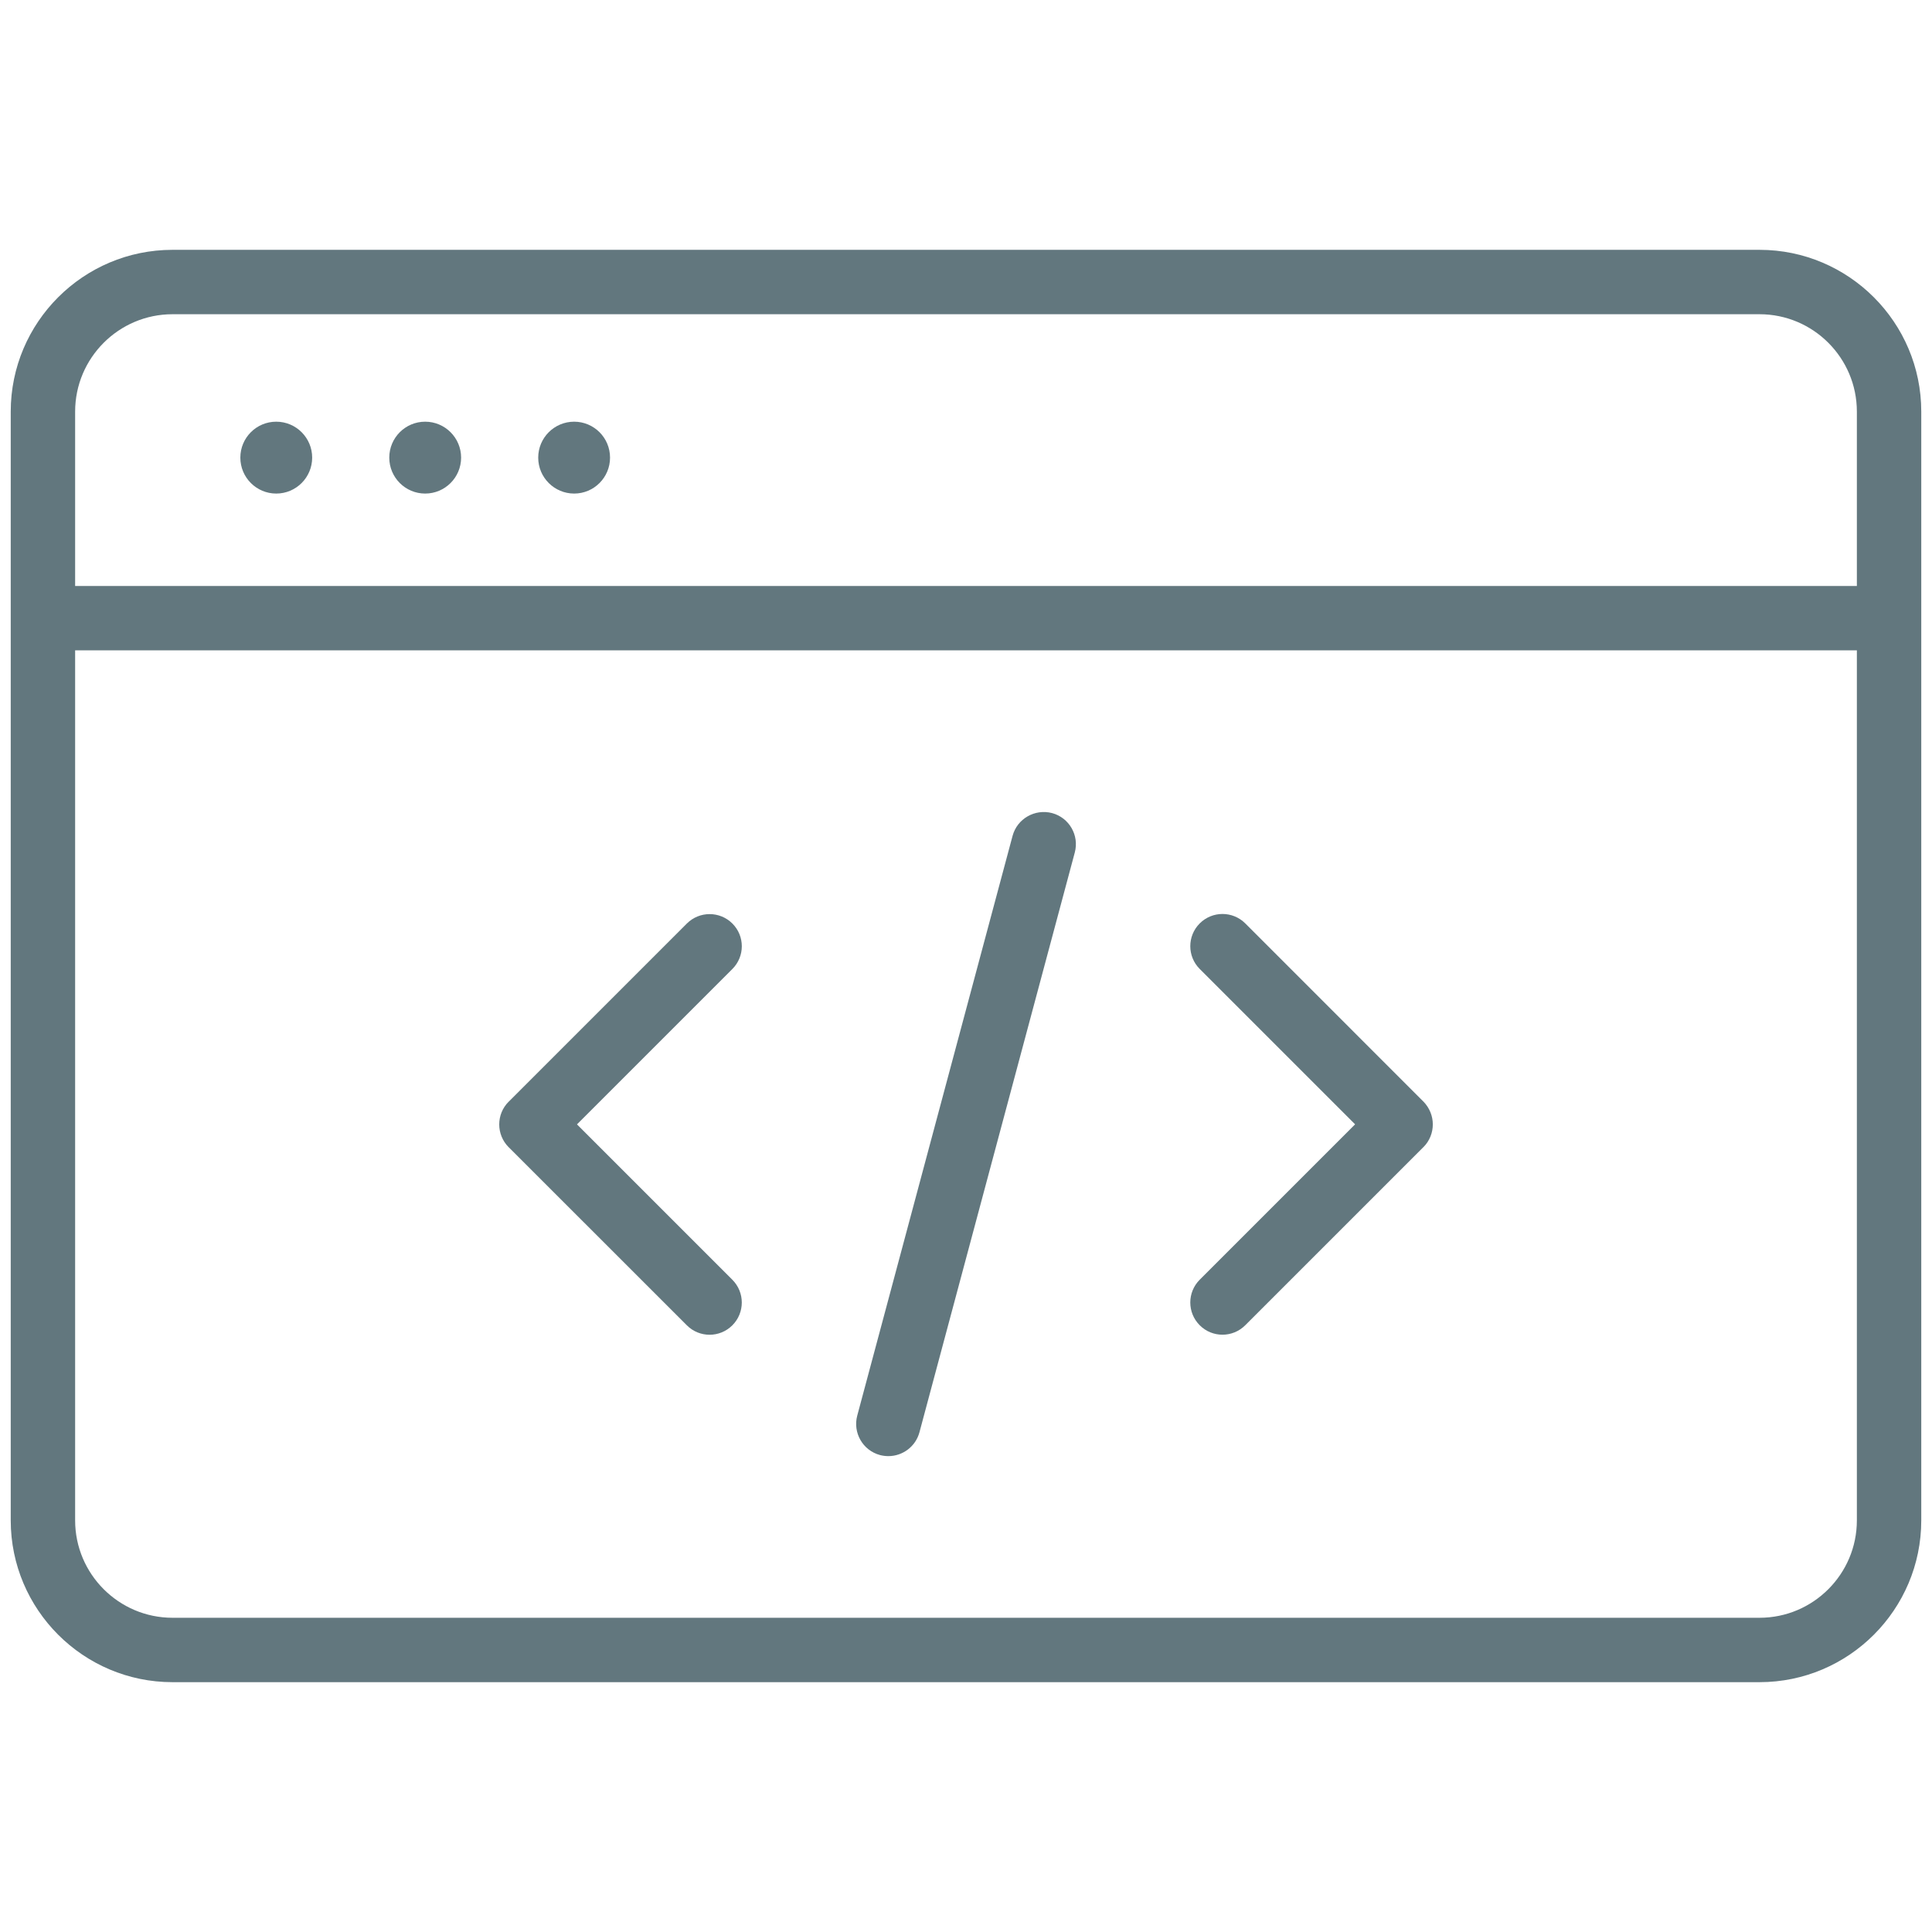 <?xml version="1.0" encoding="utf-8"?>
<!-- Generator: Adobe Illustrator 16.0.3, SVG Export Plug-In . SVG Version: 6.00 Build 0)  -->
<!DOCTYPE svg PUBLIC "-//W3C//DTD SVG 1.1//EN" "http://www.w3.org/Graphics/SVG/1.1/DTD/svg11.dtd">
<svg version="1.1" id="Layer_1" xmlns="http://www.w3.org/2000/svg" xmlns:xlink="http://www.w3.org/1999/xlink" x="0px" y="0px"
	 width="45px" height="45px" viewBox="0 0 45 45" enable-background="new 0 0 45 45" xml:space="preserve">
<path fill="#62777E" d="M40.983,5.819H4.018c-2.078,0-3.768,1.69-3.768,3.768v25.826c0,2.077,1.69,3.768,3.768,3.768h36.965
	c2.077,0,3.767-1.69,3.767-3.768V9.587C44.75,7.51,43.06,5.819,40.983,5.819z M4.018,7.319h36.965c1.25,0,2.267,1.017,2.267,2.268
	v4.062H1.75V9.587C1.75,8.336,2.768,7.319,4.018,7.319z M40.983,37.681H4.018c-1.25,0-2.268-1.018-2.268-2.268V15.148h41.5v20.265
	C43.25,36.663,42.233,37.681,40.983,37.681z M5.598,10.659c0-0.462,0.374-0.837,0.836-0.837s0.837,0.375,0.837,0.837
	s-0.375,0.837-0.837,0.837S5.598,11.121,5.598,10.659z M9.067,10.659c0-0.462,0.374-0.837,0.836-0.837s0.837,0.375,0.837,0.837
	s-0.375,0.837-0.837,0.837S9.067,11.121,9.067,10.659z M12.536,10.659c0-0.462,0.375-0.837,0.837-0.837s0.836,0.375,0.836,0.837
	s-0.374,0.837-0.836,0.837S12.536,11.121,12.536,10.659z M25.034,19.856L21.416,33.36c-0.09,0.335-0.393,0.556-0.724,0.556
	c-0.064,0-0.129-0.008-0.195-0.025c-0.4-0.107-0.637-0.519-0.53-0.919l3.618-13.504c0.107-0.399,0.52-0.634,0.919-0.53
	C24.904,19.045,25.141,19.456,25.034,19.856z M33.373,26.189c0,0.192-0.073,0.385-0.22,0.531c-0.001,0.001-0.002,0.001-0.003,0.002
	l-4.146,4.146c-0.146,0.146-0.338,0.22-0.53,0.22s-0.384-0.073-0.53-0.22c-0.293-0.293-0.293-0.768,0-1.061l3.619-3.619
	l-3.619-3.619c-0.293-0.293-0.293-0.768,0-1.061s0.768-0.293,1.061,0l4.146,4.147c0.001,0.001,0.002,0.001,0.003,0.002
	C33.299,25.806,33.373,25.998,33.373,26.189z M17.058,22.57l-3.619,3.619l3.619,3.619c0.293,0.293,0.293,0.768,0,1.061
	c-0.146,0.146-0.338,0.22-0.53,0.22s-0.384-0.073-0.53-0.22l-4.147-4.146c-0.001-0.001-0.002-0.001-0.003-0.002
	c-0.146-0.146-0.22-0.339-0.22-0.531c0-0.191,0.073-0.384,0.22-0.53c0.001-0.001,0.002-0.001,0.003-0.002l4.147-4.147
	c0.293-0.293,0.768-0.293,1.061,0S17.351,22.277,17.058,22.57z"/>
</svg>
